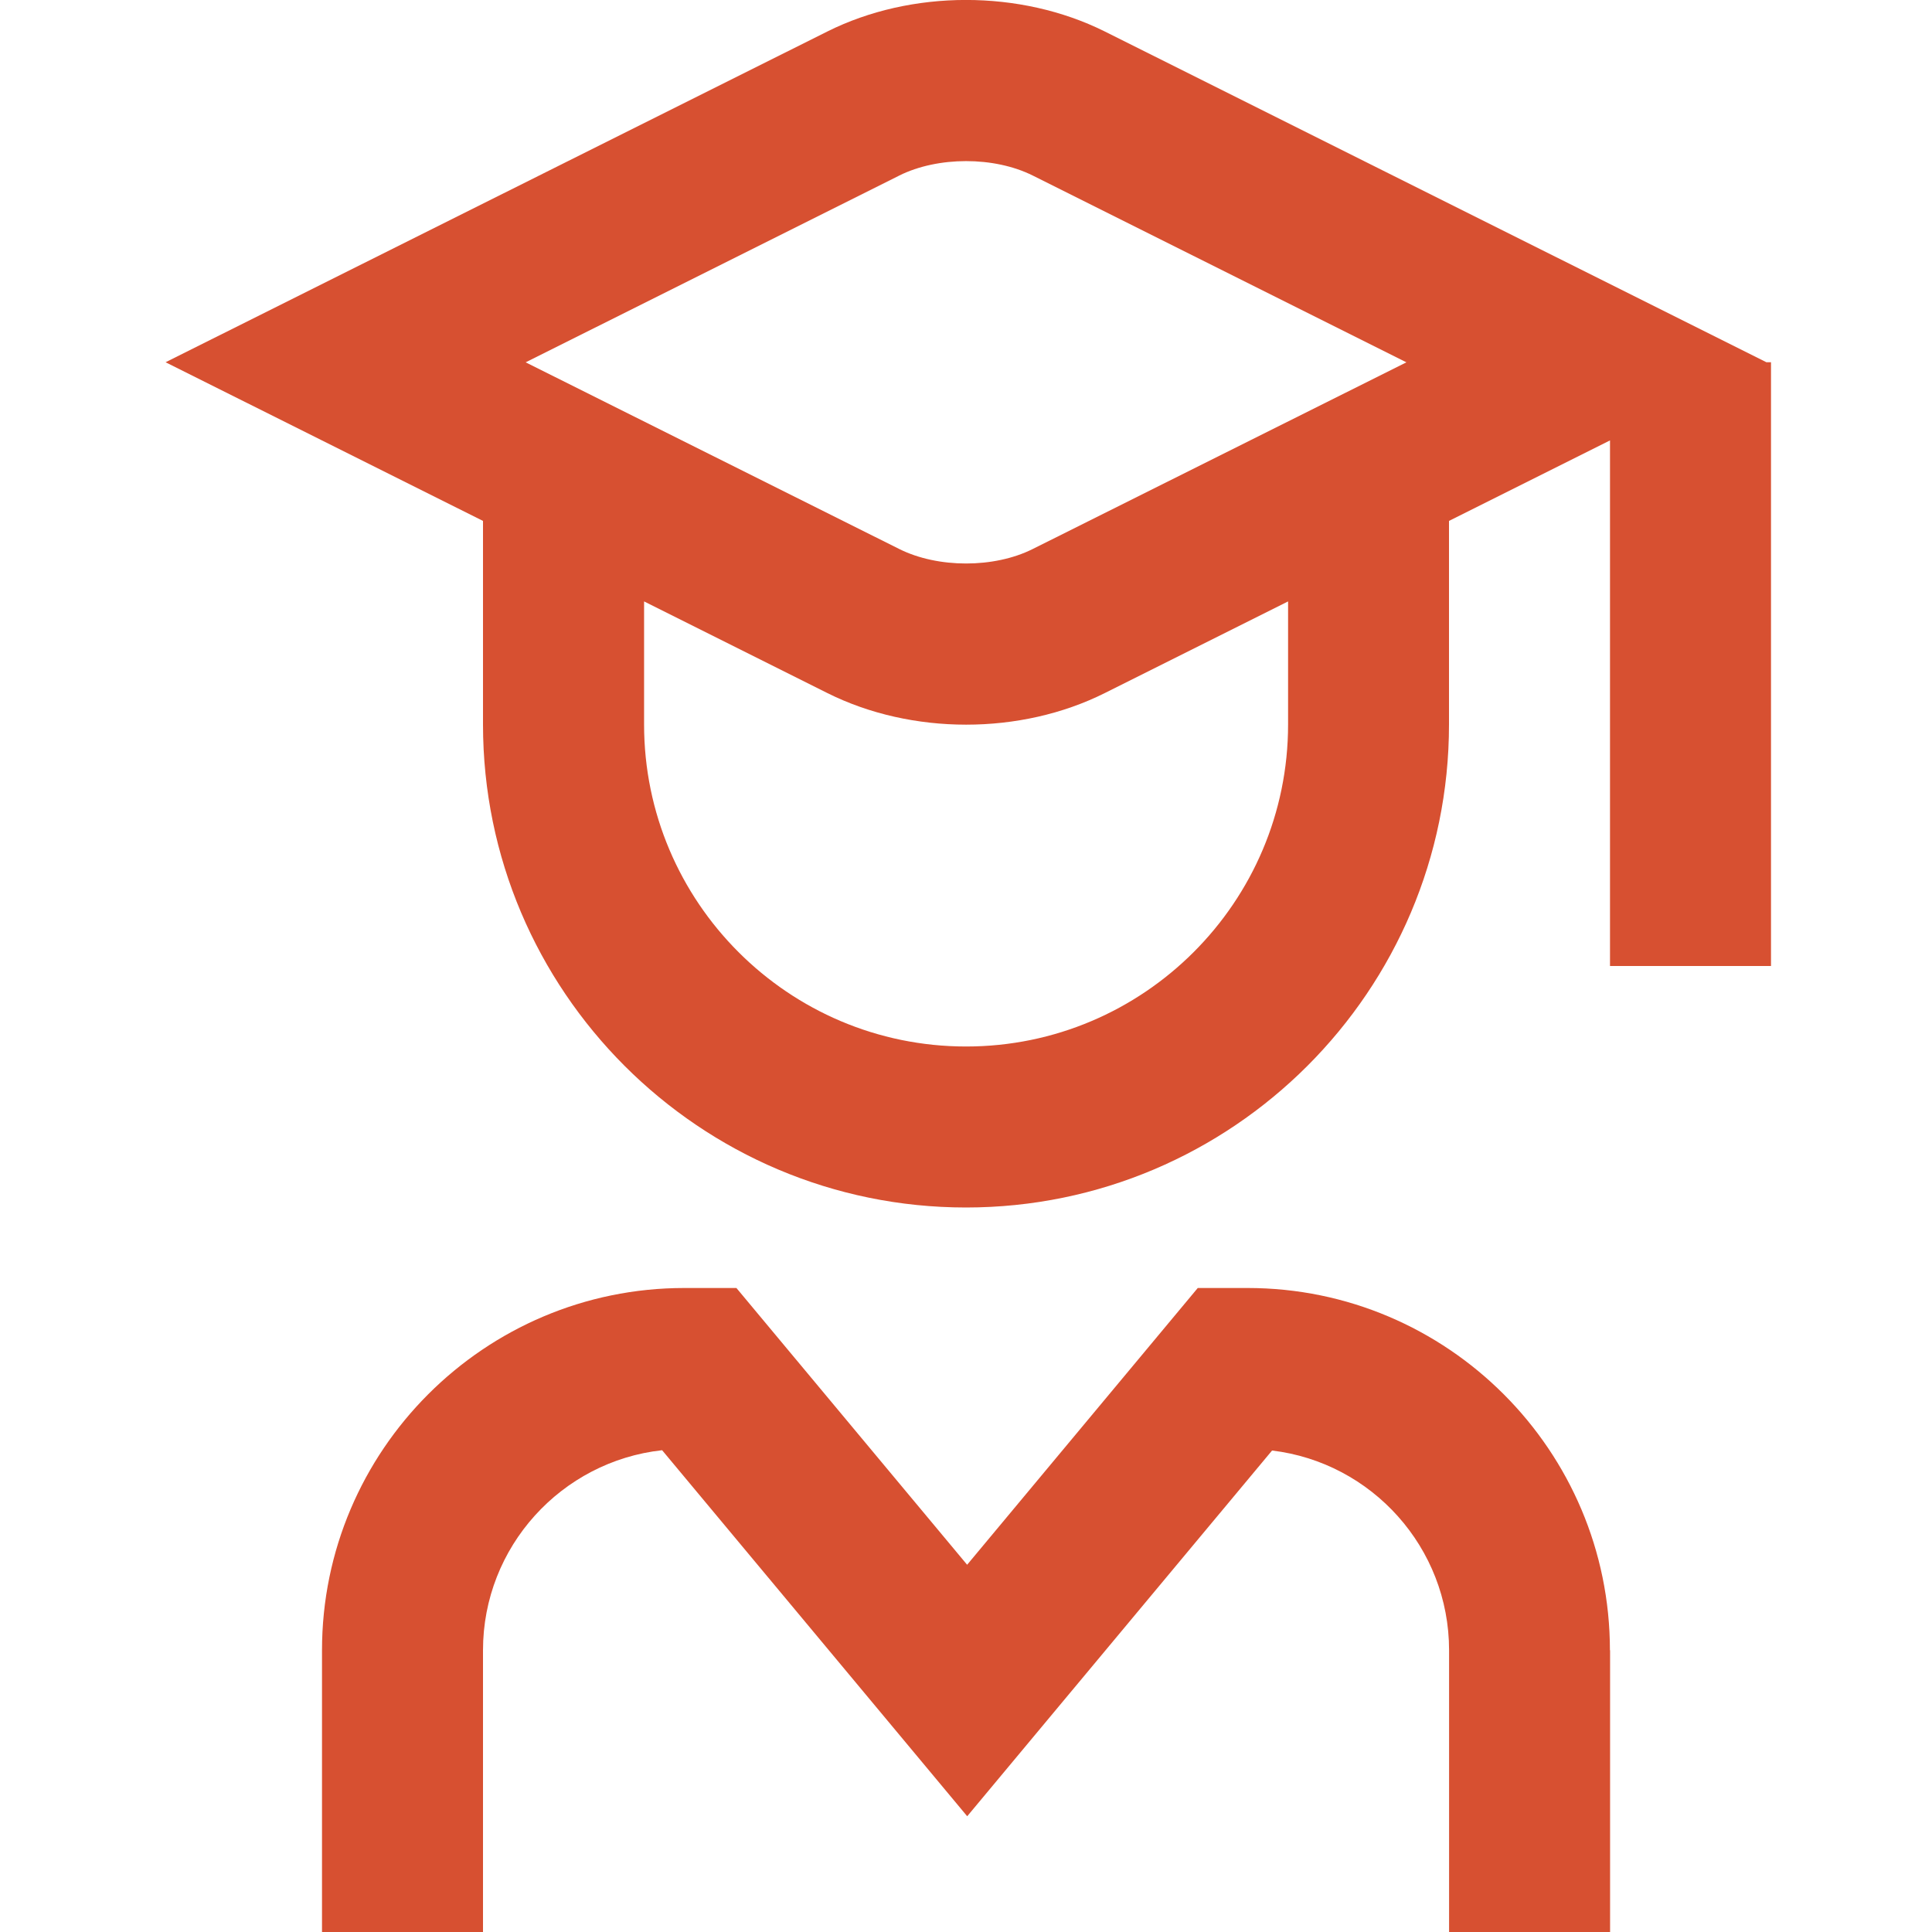 <?xml version="1.0" encoding="UTF-8"?> <svg xmlns="http://www.w3.org/2000/svg" width="512" height="512" viewBox="0 0 512 512" fill="none"><g clip-path="url(#clip0_57_3)"><path d="M468.118 96L292.736 8.32C270.379 -2.795 241.536 -2.795 219.221 8.363L43.883 96L128 138.048V192C128 262.592 185.408 320 256 320C326.592 320 384 262.592 384 192V138.048L426.667 116.715V256H469.334V96H468.118ZM238.293 46.528C248.555 41.429 263.467 41.408 273.707 46.528L372.715 96.021L273.685 145.493C263.467 150.613 248.576 150.613 238.315 145.493L139.307 96.021L238.272 46.549L238.293 46.528ZM341.355 192C341.355 239.061 303.083 277.333 256.021 277.333C208.96 277.333 170.688 239.061 170.688 192V159.381L219.243 183.659C230.421 189.248 243.243 192.043 256.043 192.043C268.843 192.043 281.643 189.248 292.8 183.659L341.355 159.381V192ZM426.688 437.333V512H384.021V437.333C384.021 410.112 363.52 387.563 337.109 384.405L256.32 481.323L175.467 384.32C148.8 387.264 128 409.92 128 437.333V512H85.334V437.333C85.334 384.405 128.405 341.333 181.333 341.333H195.157L256.299 414.677L317.419 341.333H330.645C383.573 341.333 426.646 384.405 426.646 437.333H426.688Z" fill="#D75031"></path></g><defs><clipPath id="clip0_57_3"><rect width="512" height="512" fill="white"></rect></clipPath></defs></svg> 